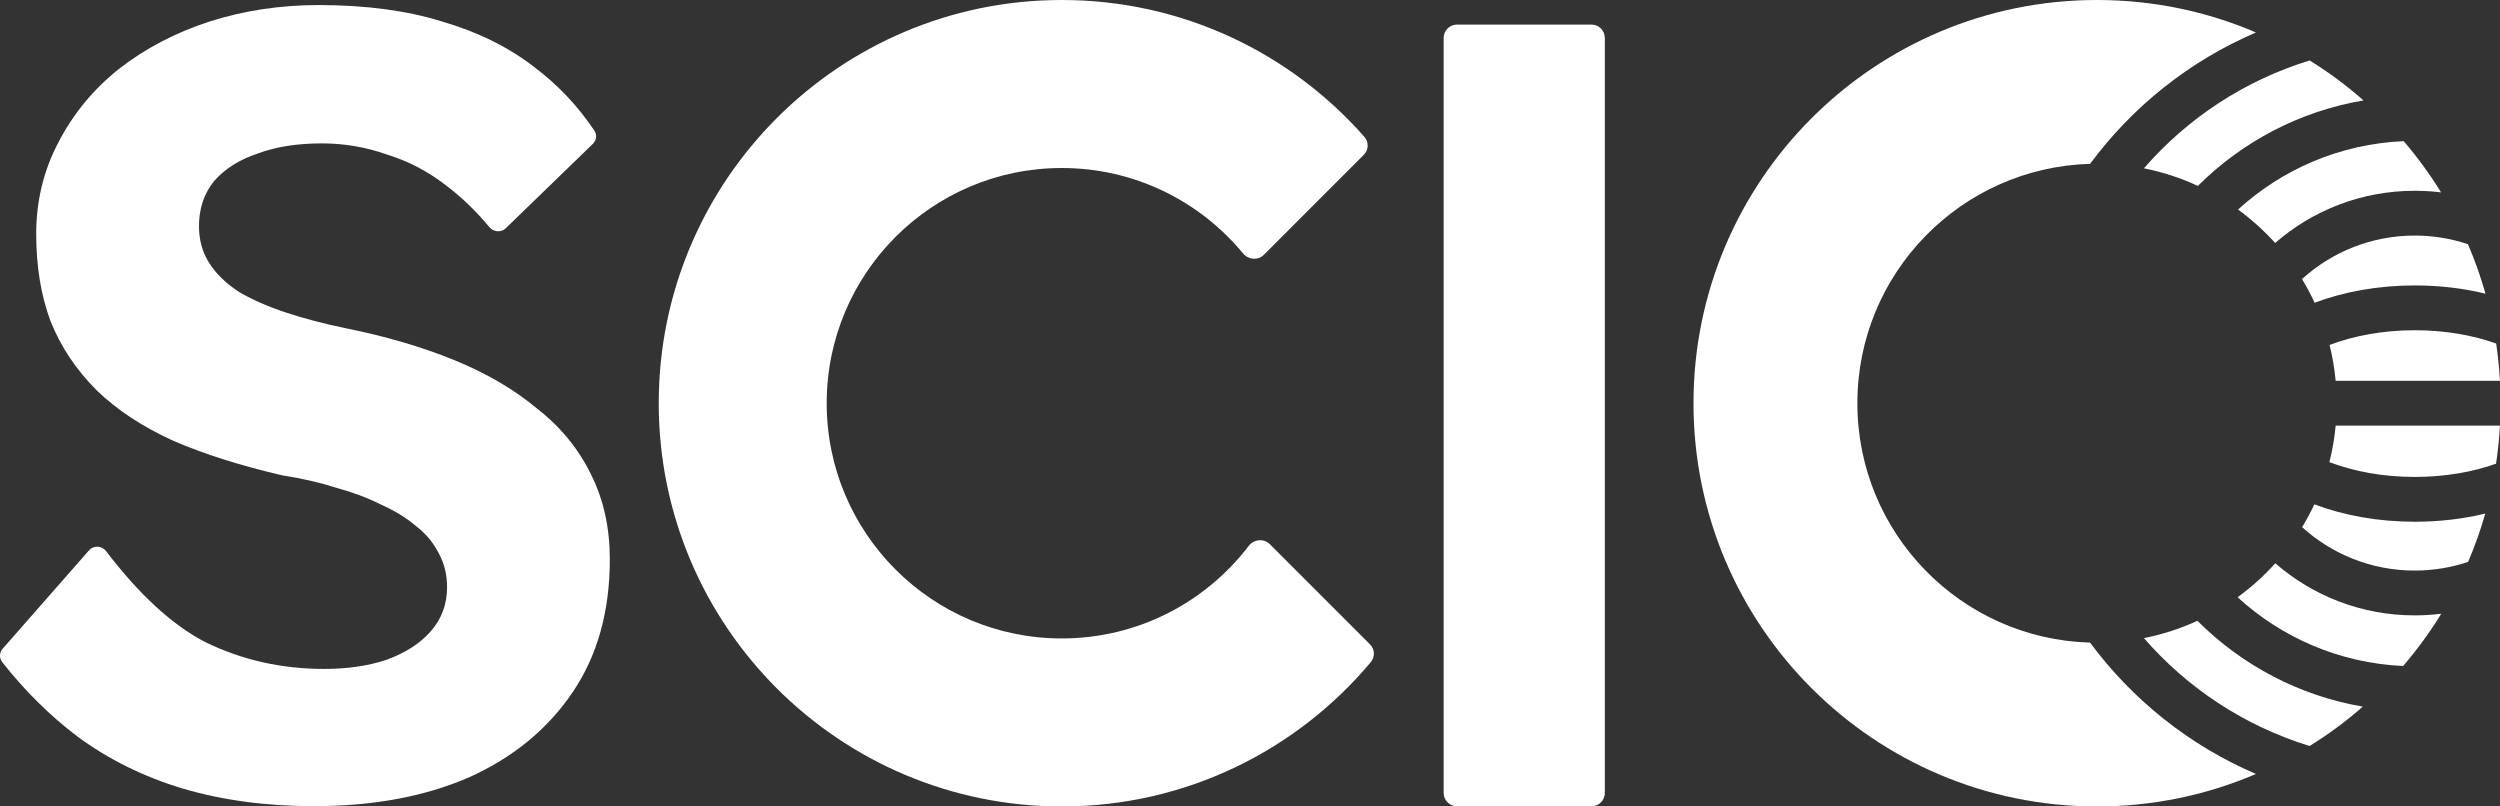 <?xml version="1.0" encoding="UTF-8"?> <svg xmlns="http://www.w3.org/2000/svg" fill="none" height="30" viewBox="0 0 93 30" width="93"><rect x="0" y="0" width="93" height="30" fill="#333333" stroke="none"/><path clip-rule="evenodd" d="M77.752 6.095C72.947 6.231 69.094 10.166 69.094 15C69.094 19.834 72.947 23.769 77.751 23.905C79.327 26.036 81.454 27.735 83.921 28.792C82.107 29.569 80.108 30 78.009 30C69.719 30 62.998 23.284 62.998 15C62.998 6.716 69.719 0 78.009 0C80.108 0 82.107 0.43 83.921 1.208C81.454 2.265 79.327 3.964 77.752 6.095ZM85.92 2.249C83.5 2.99 81.373 4.399 79.754 6.261C80.456 6.401 81.129 6.622 81.761 6.916C83.402 5.28 85.537 4.139 87.923 3.736C87.299 3.187 86.629 2.689 85.92 2.249ZM84.641 20.954C84.22 21.423 83.749 21.846 83.238 22.217C84.875 23.717 87.026 24.668 89.396 24.775C89.919 24.167 90.394 23.517 90.815 22.831C90.492 22.871 90.162 22.892 89.827 22.892C87.843 22.892 86.029 22.161 84.641 20.954ZM85.635 10.381C85.807 10.665 85.964 10.958 86.104 11.261C87.19 10.853 88.467 10.618 89.832 10.618C90.76 10.618 91.647 10.727 92.46 10.924C92.282 10.293 92.064 9.679 91.808 9.085C91.186 8.876 90.519 8.763 89.827 8.763C88.213 8.763 86.742 9.376 85.635 10.381ZM86.887 15.833C86.844 16.297 86.765 16.751 86.653 17.191C87.538 17.529 88.625 17.742 89.832 17.742C90.969 17.742 91.999 17.553 92.853 17.25C92.923 16.784 92.972 16.312 92.998 15.833H86.887ZM86.887 14.167H92.998C92.972 13.698 92.925 13.235 92.857 12.779C92.002 12.474 90.971 12.285 89.832 12.285C88.628 12.285 87.543 12.497 86.66 12.833C86.768 13.266 86.844 13.711 86.887 14.167ZM85.639 19.611C85.805 19.337 85.957 19.054 86.094 18.762C87.182 19.172 88.462 19.409 89.832 19.409C90.757 19.409 91.641 19.301 92.452 19.105C92.277 19.721 92.063 20.321 91.814 20.902C91.19 21.111 90.522 21.225 89.827 21.225C88.215 21.225 86.746 20.614 85.639 19.611ZM90.808 7.157C90.394 6.485 89.93 5.848 89.418 5.251C87.047 5.353 84.895 6.299 83.255 7.795C83.757 8.161 84.22 8.578 84.636 9.039C86.024 7.829 87.84 7.097 89.827 7.097C90.159 7.097 90.486 7.117 90.808 7.157ZM79.754 23.738C80.449 23.601 81.116 23.382 81.743 23.093C83.38 24.732 85.513 25.878 87.897 26.287C87.28 26.826 86.619 27.317 85.919 27.751C83.5 27.01 81.373 25.601 79.754 23.738Z" fill="#FFFFFF" fill-rule="evenodd"></path><path clip-rule="evenodd" d="M47.237 20.243C47.014 20.019 46.643 20.058 46.451 20.309C44.853 22.401 42.333 23.75 39.498 23.75C34.668 23.75 30.753 19.832 30.753 15C30.753 10.168 34.668 6.25 39.498 6.25C42.213 6.25 44.639 7.488 46.243 9.429C46.439 9.666 46.799 9.696 47.016 9.479L50.732 5.761C50.914 5.579 50.928 5.288 50.758 5.095C48.011 1.971 43.985 0 39.498 0C31.218 0 24.505 6.716 24.505 15C24.505 23.284 31.218 30 39.498 30C44.116 30 48.246 27.912 50.997 24.627C51.159 24.433 51.142 24.148 50.963 23.97L47.237 20.243Z" fill="#FFFFFF" fill-rule="evenodd"></path><path d="M53.704 1.412C53.704 1.137 53.927 0.914 54.202 0.914H59.201C59.477 0.914 59.7 1.137 59.7 1.412V29.497C59.7 29.772 59.477 29.995 59.201 29.995H54.202C53.927 29.995 53.704 29.772 53.704 29.497V1.412Z" fill="#FFFFFF"></path><path clip-rule="evenodd" d="M16.631 21.843C16.631 21.386 16.531 20.969 16.329 20.595C16.129 20.195 15.844 19.853 15.475 19.569C15.109 19.259 14.674 18.993 14.171 18.769C13.669 18.518 13.111 18.309 12.5 18.142C11.889 17.947 11.223 17.795 10.503 17.684C8.963 17.326 7.617 16.9 6.465 16.406C5.315 15.885 4.359 15.256 3.596 14.52C2.832 13.756 2.26 12.898 1.879 11.945C1.525 10.991 1.347 9.912 1.347 8.707C1.347 7.479 1.62 6.349 2.164 5.314L2.165 5.313C2.71 4.249 3.46 3.335 4.416 2.57C5.4 1.804 6.521 1.216 7.781 0.805C9.068 0.394 10.425 0.188 11.851 0.188C13.61 0.188 15.146 0.394 16.46 0.805L16.46 0.805L16.461 0.806C17.776 1.189 18.911 1.75 19.866 2.488L19.867 2.489C20.747 3.149 21.495 3.94 22.113 4.862C22.215 5.015 22.19 5.22 22.055 5.351L18.814 8.491C18.643 8.657 18.361 8.637 18.204 8.448C17.717 7.862 17.193 7.355 16.633 6.929C15.962 6.398 15.22 6.006 14.409 5.753C13.625 5.474 12.814 5.334 11.975 5.334C11.056 5.334 10.257 5.459 9.581 5.713C8.905 5.938 8.365 6.278 7.965 6.735L7.964 6.737L7.963 6.738C7.588 7.2 7.402 7.762 7.402 8.417C7.402 8.932 7.531 9.393 7.791 9.797C8.048 10.198 8.418 10.553 8.897 10.863L8.899 10.864L8.901 10.865C9.378 11.146 9.95 11.397 10.618 11.62C11.285 11.842 12.021 12.036 12.824 12.203L12.825 12.203C14.339 12.506 15.699 12.905 16.907 13.399C18.114 13.893 19.14 14.496 19.987 15.206L19.988 15.207L19.99 15.208C20.862 15.89 21.529 16.707 21.991 17.66L21.991 17.661C22.453 18.584 22.685 19.632 22.685 20.807C22.685 22.752 22.22 24.402 21.294 25.764C20.367 27.129 19.084 28.181 17.443 28.92C15.801 29.631 13.883 29.989 11.685 29.989C9.898 29.989 8.265 29.769 6.785 29.33C5.332 28.891 4.031 28.247 2.881 27.398C1.858 26.624 0.925 25.701 0.082 24.63C-0.034 24.483 -0.026 24.274 0.099 24.132L3.312 20.473C3.48 20.281 3.786 20.294 3.944 20.5C5.175 22.113 6.4 23.242 7.621 23.878L7.623 23.879L7.624 23.88C8.991 24.55 10.469 24.884 12.058 24.884C12.922 24.884 13.692 24.773 14.367 24.548L14.368 24.547L14.369 24.547C15.072 24.294 15.626 23.94 16.026 23.483C16.429 23.022 16.631 22.474 16.631 21.843Z" fill="#FFFFFF" fill-rule="evenodd"></path></svg> 